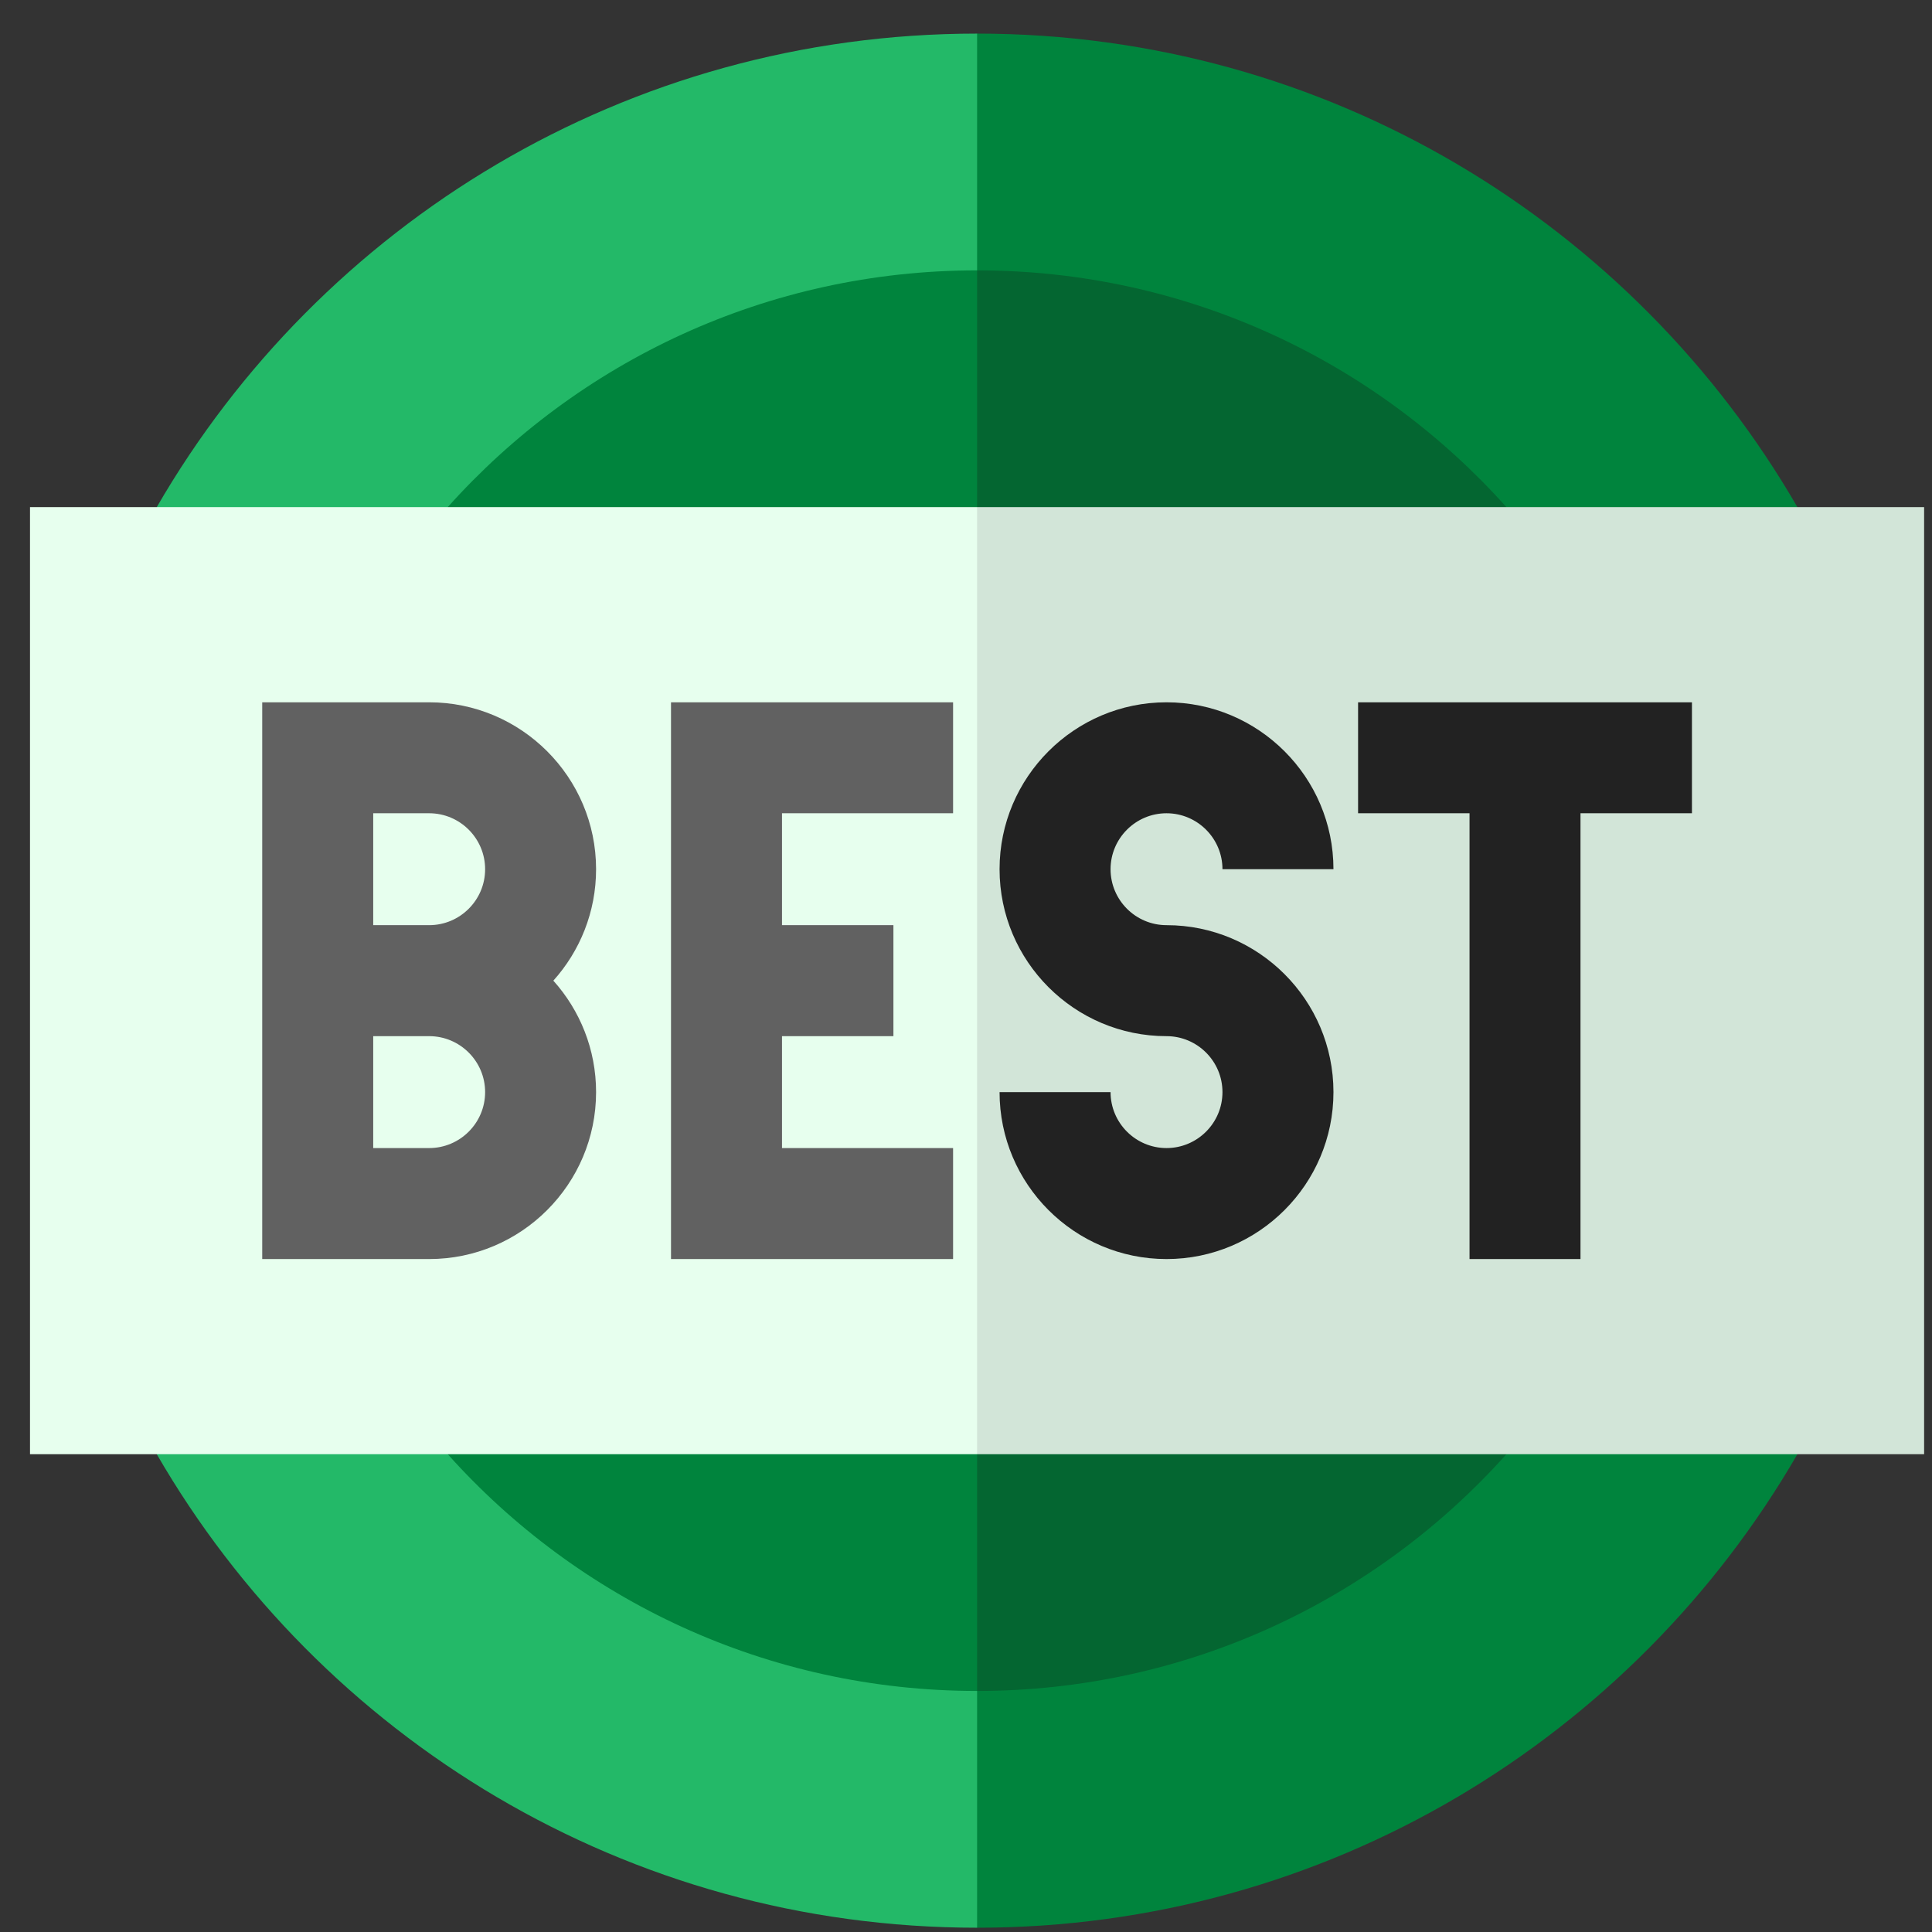 <?xml version="1.0" encoding="UTF-8"?> <svg xmlns="http://www.w3.org/2000/svg" width="51" height="51" viewBox="0 0 51 51" fill="none"><rect x="0" y="0" width="51" height="51" fill="#333333" stroke="none"/><g clip-path="url(#clip0_3229_2255)"><path d="M40.256 19.243L43.373 30.92C39.051 38.393 25.793 50.887 25.793 50.887C16.54 50.887 8.46 45.86 4.138 38.387V13.387C8.46 5.915 16.54 0.887 25.793 0.887C25.793 0.887 35.934 11.771 40.256 19.243Z" fill="#23B968"></path><path d="M47.447 13.387V38.387C43.124 45.86 35.045 50.887 25.793 50.887V0.887C35.045 0.887 43.124 5.915 47.447 13.387Z" fill="#00843D"></path><path d="M39.766 13.387V38.387C36.334 42.223 31.345 44.637 25.793 44.637C20.24 44.637 15.252 42.223 11.819 38.387V13.387C15.252 9.551 20.24 7.137 25.793 7.137C31.345 7.137 36.334 9.551 39.766 13.387Z" fill="#00843D"></path><path d="M39.766 13.387V38.387C36.334 42.223 31.345 44.637 25.793 44.637V7.137C31.345 7.137 36.334 9.551 39.766 13.387Z" fill="#046631"></path><path d="M25.793 13.387L37.612 25.207L25.793 38.387H0.792V13.387H25.793Z" fill="#E7FFEE"></path><path d="M25.793 13.387H50.792V38.387H25.793V13.387Z" fill="#D2E5D8"></path><path d="M11.329 18.539H6.922V33.236H11.329C13.758 33.236 15.735 31.259 15.735 28.829C15.735 27.7 15.308 26.668 14.607 25.887C15.308 25.107 15.735 24.075 15.735 22.945C15.735 20.516 13.758 18.539 11.329 18.539ZM11.329 30.306H9.852V27.352H11.329C12.143 27.352 12.806 28.015 12.806 28.829C12.806 29.644 12.143 30.306 11.329 30.306ZM11.329 24.422H9.852V21.468H11.329C12.143 21.468 12.806 22.131 12.806 22.945C12.806 23.76 12.143 24.422 11.329 24.422ZM17.713 33.236H25.159V30.306H20.643V27.352H23.584V24.422H20.643V21.468H25.159V18.539H17.713V33.236Z" fill="#616161"></path><path d="M30.793 21.468C31.607 21.468 32.27 22.131 32.27 22.945H35.2C35.2 20.516 33.223 18.539 30.793 18.539C28.363 18.539 26.386 20.516 26.386 22.945C26.386 25.375 28.363 27.352 30.793 27.352C31.607 27.352 32.27 28.015 32.27 28.829C32.27 29.644 31.607 30.306 30.793 30.306C29.979 30.306 29.316 29.644 29.316 28.829H26.386C26.386 31.259 28.363 33.236 30.793 33.236C33.223 33.236 35.2 31.259 35.2 28.829C35.2 26.399 33.223 24.422 30.793 24.422C29.979 24.422 29.316 23.76 29.316 22.945C29.316 22.131 29.979 21.468 30.793 21.468ZM44.663 18.539H35.85V21.468H38.792V33.236H41.721V21.468H44.663V18.539Z" fill="#222222"></path></g><defs><clipPath id="clip0_3229_2255"><rect width="50" height="50" fill="white" transform="translate(0.792 0.887)"></rect></clipPath></defs></svg> 